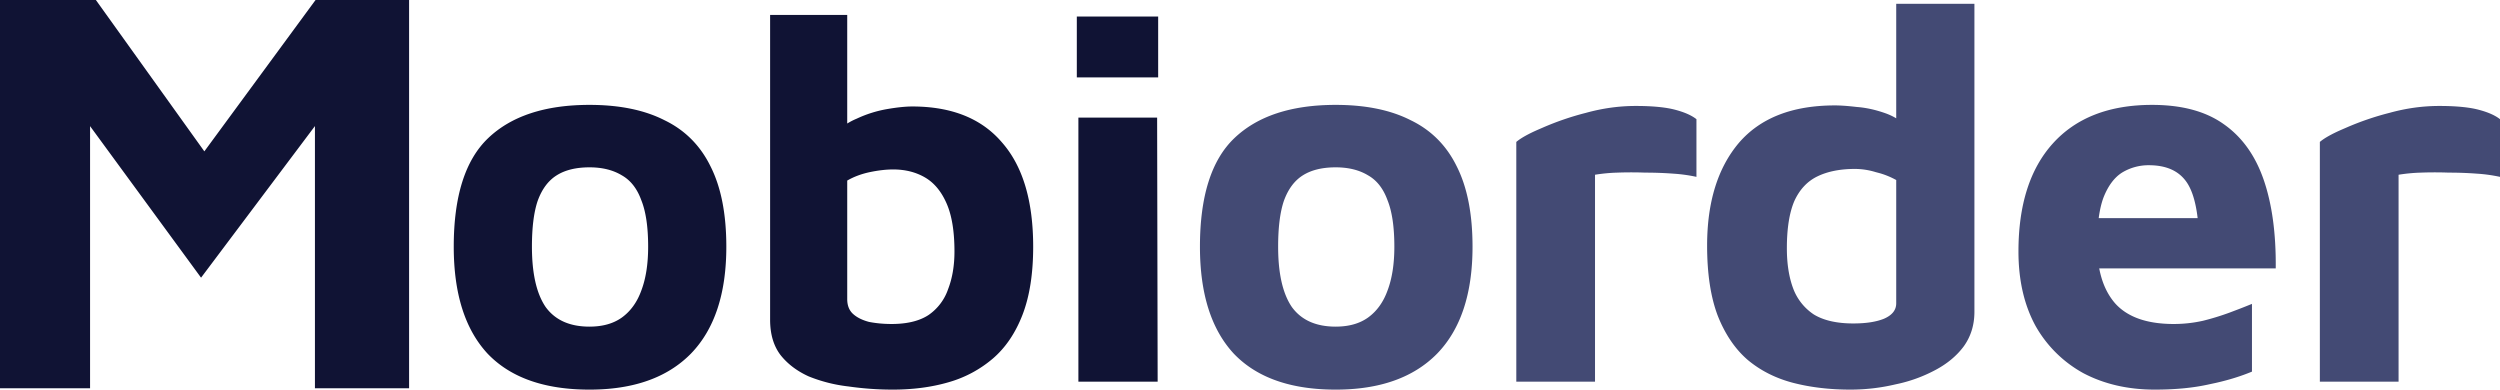 <svg width="154" height="24" xmlns="http://www.w3.org/2000/svg"><g fill="none"><path d="M0 23.918V0h5.906l8.198 11.44-3.15.107L19.438 0H25.2v23.918h-5.8V4.375l1.146 1.865-8.161 10.865L4.296 6.06l1.252-.86v18.718H0zM36.314 24c-2.777 0-4.87-.739-6.28-2.217-1.389-1.5-2.083-3.694-2.083-6.585 0-3.108.705-5.335 2.115-6.683 1.432-1.369 3.514-2.054 6.248-2.054 1.844 0 3.384.315 4.621.946 1.258.608 2.202 1.554 2.831 2.836.651 1.282.976 2.934.976 4.955 0 2.89-.726 5.086-2.18 6.585C41.11 23.261 39.026 24 36.314 24zm0-3.88c.803 0 1.464-.184 1.985-.554.542-.39.944-.945 1.204-1.662.282-.74.423-1.641.423-2.706 0-1.217-.141-2.173-.423-2.869-.26-.717-.662-1.228-1.204-1.532-.542-.326-1.204-.489-1.985-.489-.825 0-1.497.163-2.018.49-.52.325-.91.847-1.171 1.564-.239.695-.358 1.64-.358 2.836 0 1.652.282 2.89.846 3.716.586.805 1.486 1.207 2.701 1.207zM54.988 24c-.911 0-1.822-.065-2.734-.196a9.353 9.353 0 01-2.44-.619c-.716-.326-1.291-.76-1.725-1.304-.434-.565-.65-1.293-.65-2.184V.919h4.75v8.998l-.91-1.532a4.02 4.02 0 011.496-1.076 7.358 7.358 0 011.855-.587c.63-.109 1.15-.163 1.562-.163 2.43 0 4.274.739 5.532 2.217 1.28 1.456 1.92 3.597 1.92 6.422 0 1.652-.217 3.043-.65 4.173-.434 1.13-1.042 2.032-1.823 2.706a7.237 7.237 0 01-2.734 1.467c-1.04.304-2.19.456-3.449.456zm-.065-4.042c.955 0 1.714-.185 2.278-.555a3.18 3.18 0 001.204-1.597c.26-.674.39-1.445.39-2.315 0-1.238-.162-2.227-.488-2.966-.325-.74-.77-1.272-1.334-1.598-.564-.326-1.215-.489-1.952-.489-.434 0-.912.055-1.432.163-.521.11-.987.283-1.4.522v7.302c0 .392.12.696.358.913.24.218.564.38.977.49.434.086.9.13 1.399.13zm11.506 3.553V7.244h4.85l.032 16.267h-4.882zm-.097-18.745V1.017h5.011v3.75h-5.011z" fill="#101334"/><path d="M82.28 24c-2.777 0-4.87-.739-6.28-2.217-1.389-1.5-2.083-3.694-2.083-6.585 0-3.108.705-5.335 2.115-6.683 1.432-1.37 3.514-2.054 6.248-2.054 1.844 0 3.384.315 4.621.946 1.258.608 2.202 1.554 2.831 2.836.651 1.282.976 2.934.976 4.955 0 2.89-.726 5.086-2.18 6.585C87.075 23.261 84.992 24 82.28 24zm0-3.88c.803 0 1.464-.184 1.985-.554.542-.39.944-.945 1.204-1.662.282-.74.423-1.641.423-2.706 0-1.217-.141-2.173-.423-2.869-.26-.717-.662-1.228-1.204-1.532-.542-.326-1.204-.489-1.985-.489-.825 0-1.497.163-2.018.489-.52.326-.91.848-1.171 1.565-.239.695-.358 1.64-.358 2.836 0 1.652.282 2.89.846 3.716.586.805 1.486 1.207 2.701 1.207zm11.124 3.391V8.743c.27-.232.729-.49 1.376-.772l.251-.108A17.34 17.34 0 0197.7 6.95c1.02-.282 2.04-.423 3.059-.423 1.02 0 1.822.076 2.408.228.586.152 1.03.347 1.334.587v3.553a9.411 9.411 0 00-1.4-.196 22.867 22.867 0 00-1.757-.065 22.817 22.817 0 00-1.724 0 10.44 10.44 0 00-1.367.13v12.747h-4.849zm20.572.489c-1.28 0-2.462-.141-3.547-.424-1.063-.282-1.985-.75-2.766-1.402-.781-.673-1.4-1.586-1.855-2.738-.434-1.152-.65-2.586-.65-4.303 0-2.673.65-4.782 1.952-6.325 1.323-1.543 3.298-2.314 5.922-2.314.29 0 .654.022 1.094.068l.273.03c.564.043 1.15.174 1.758.39.607.218 1.15.588 1.627 1.11l-.977 1.499V.235h4.817v18.973c0 .804-.217 1.51-.651 2.119-.434.587-1.02 1.076-1.757 1.467a9.004 9.004 0 01-2.441.88c-.911.217-1.844.326-2.799.326zm.195-4.075c.781 0 1.41-.098 1.888-.293.499-.218.748-.533.748-.946V11.09a4.892 4.892 0 00-1-.417l-.269-.072a4.4 4.4 0 00-1.269-.195c-.911 0-1.681.152-2.31.456-.63.304-1.107.815-1.432 1.532-.304.718-.456 1.685-.456 2.902 0 .956.13 1.782.39 2.477a3.307 3.307 0 001.27 1.598c.607.37 1.42.554 2.44.554zM132.733 24c-1.649 0-3.113-.337-4.393-1.01a7.545 7.545 0 01-2.962-2.935c-.694-1.282-1.041-2.803-1.041-4.564 0-2.868.705-5.085 2.115-6.65 1.432-1.586 3.471-2.38 6.118-2.38 1.822 0 3.287.391 4.393 1.174 1.128.782 1.953 1.923 2.474 3.423.52 1.5.77 3.325.748 5.477h-12.529l-.52-3.097h9.046l-.716 1.532c-.021-1.76-.271-3-.748-3.717-.477-.717-1.258-1.075-2.343-1.075a3.13 3.13 0 00-1.66.456c-.477.304-.857.815-1.139 1.532-.26.696-.39 1.663-.39 2.902 0 1.564.369 2.77 1.106 3.618.76.848 1.964 1.272 3.612 1.272.608 0 1.204-.066 1.79-.196a15.582 15.582 0 001.692-.522l.589-.224c.276-.107.524-.206.746-.297v4.173c-.67.279-1.411.51-2.224.694l-.412.088c-.955.217-2.072.326-3.352.326zm10.17-.489V8.743c.27-.232.729-.49 1.376-.772l.251-.108a17.34 17.34 0 012.669-.913c1.02-.282 2.039-.423 3.059-.423s1.822.076 2.408.228c.586.152 1.03.347 1.334.587v3.553a9.419 9.419 0 00-1.4-.196 22.882 22.882 0 00-1.757-.065 22.817 22.817 0 00-1.724 0 10.44 10.44 0 00-1.367.13v12.747h-4.849z" fill="#434A74"/></g></svg>
